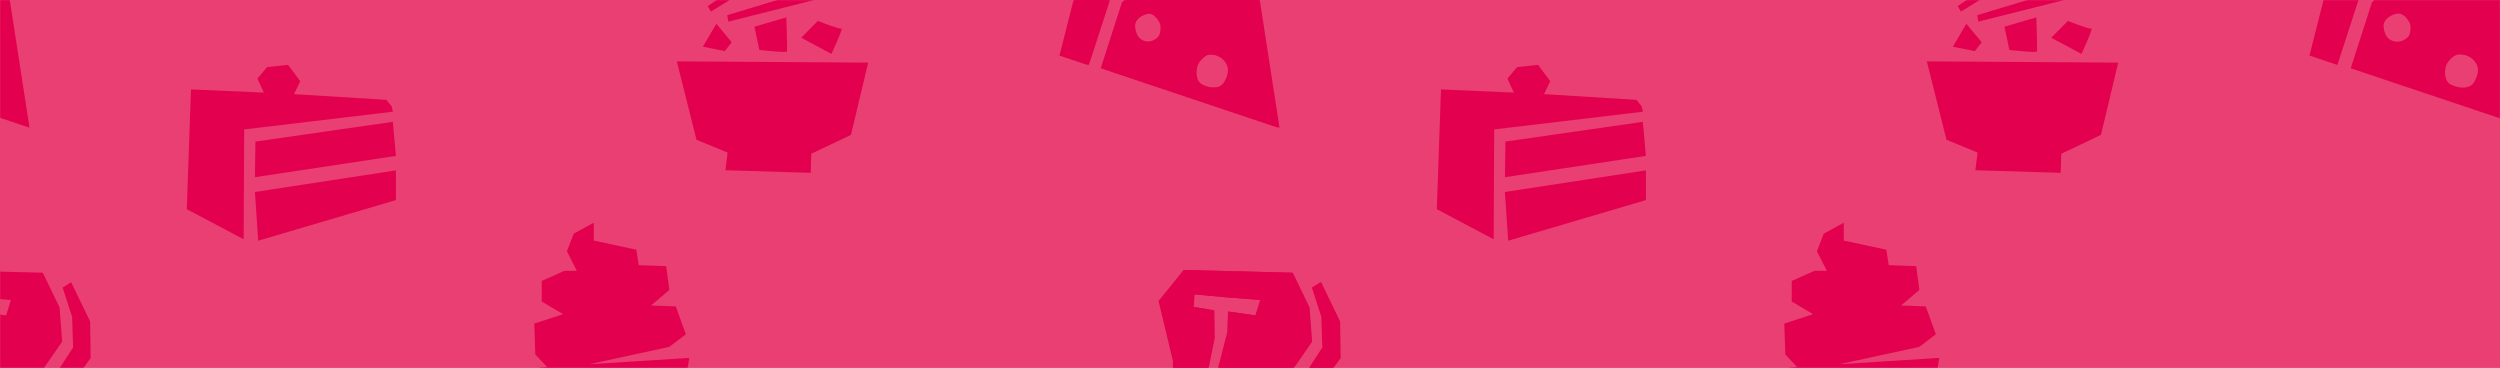 <svg width="1556" height="229" viewBox="0 0 1556 229" xmlns="http://www.w3.org/2000/svg" xmlns:xlink="http://www.w3.org/1999/xlink"><defs><path id="a" d="M0 0h1556v229H0z"/></defs><g fill="none" fill-rule="evenodd"><mask id="b" fill="#fff"><use xlink:href="#a"/></mask><use fill="#EA3F72" xlink:href="#a"/><path d="M240.525 62.15l-57.523-3.56 3.866-8.045-7.586-10.167-13 1.392-6.06 7.118 4 8.74-45.355-1.98-2.6 74.552 35.376 18.703.337-68.35 92.52-11.028-.618-3.18-3.357-4.196zm-81.86 48.143l87.74-13.264-1.906-21.197-85.512 12.294-.324 22.166zm2.028 39.526l85.71-25.283v-18.484l-87.74 13.44 2.03 30.326zM676.772 40.406l-17.37-5.822 13.916-54.793 49.012-38.12h52.256l2.227 14.42-54.483 8.563L691.28-4.13 676.77 40.406zm85.115 10.685c-2.31 4-8.363 4.53-14.316 1.62-4.015-1.965-3.994-6.964-3.556-10.01.238-1.664.903-3.228 1.947-4.546 1.436-1.816 3.83-4.18 6.593-4.253 4.493-.117 8.362 1.897 10.547 5.54 2.19 3.637 1.096 7.643-1.213 11.65zm-14.015-67.14c1.145-4.397 6.532-5.053 9.23-5.1 1.02-.018 2.027.187 2.96.608 1.905.862 5.134 2.707 5.787 5.514.938 4.042.032 7.436-2.866 10.086-2.9 2.65-6.73 2.404-10.786 1.056-4.06-1.345-5.86-6.244-4.326-12.163zM720.236 23.5c-2.886 2.43-6.008 3.1-9.353 1.856-3.343-1.246-4.73-4.442-5.313-8.274-.59-3.835 2.633-7.314 8.064-8.522 4.034-.894 6.793 3.186 7.945 5.343.437.82.687 1.718.73 2.644.09 1.895-.068 5.263-2.074 6.953zm6.77-51.21L698.26 1.577l-13.178 40.92 110.335 36.98-17.853-115.564-50.562 8.377zM366.748 226.696l49.794-10.795 10.34-7.844-6.273-17.36-15.39-.57 11.398-9.676-1.994-14.8-17.097-.618-1.49-9.63-26.485-5.69v-11.1l-12.468 6.83-4.24 10.985 6.2 12.12h-7.696l-14.18 6.305v12.807l13.305 7.874-17.925 5.863.624 19.23 7.337 7.78-5.3.48 6.878 61.402h12.224v-50.642l8.414-1.552-2.118 52.193h13.79l4.132-51.526 7.06-.35-2.534 51.875h13.612l4.133-51.526 7.06-.35-2.534 51.875h12.464l11.207-67.543-62.25 3.95M748.463 245.603l7.15-35.432-.27-17-12.846-2.212.565-7.75 20.39 1.89 20.855 1.61-2.99 9.628-17.004-2.427-.484 12.846-10.313 40.21-5.054-1.363zm66.14-54.23L804.17 169.74l-67.487-1.707-15.61 19.336 8.996 37.448-1.47 48.888 21.317 11.632 34.577-26.933 31.737-45.796-1.628-21.237zm-17.78 81.955l-32.86 18.07-3.367-6.805L793 262.268l30.017-46.006-.6-19.034-5.91-18.22 5.31-3.353 11.812 24.436.325 22.81-37.132 50.428zM-29.063 245.603l7.152-35.432-.272-17-12.847-2.212.567-7.75 20.39 1.89 20.855 1.61-2.99 9.628-17.005-2.427-.484 12.846-10.312 40.21-5.053-1.363zm66.14-54.23L26.645 169.74l-67.488-1.707-15.61 19.336 8.996 37.448-1.47 48.888 21.318 11.632L6.97 258.405l31.737-45.796-1.628-21.237zm-17.78 81.955l-32.86 18.07-3.367-6.805 32.404-22.325 30.017-46.006-.6-19.034-5.908-18.22 5.31-3.353 11.812 24.436.325 22.81-37.133 50.428zM517.56-48.364L440.446 3.83l2.014 3.39 79.146-48.782-4.047-6.802zm26.507 30.154l-91.45 27.667.7 4.018 92.354-23.283-1.603-8.402zm-3.703 57.175l-119.105-.773 12.24 48.792 19.357 7.974-1.378 11.002 53.11 1.608.36-11.868 24.695-11.76 10.72-44.975zm-31.303-25.94L498.695 23.48l18.797 10.077s7.55-16.304 6.19-15.774c-1.362.533-14.62-4.76-14.62-4.76zm-19.664-2.21l-19.846 5.82 3.088 14.456s16.992 1.926 17.227.91c.234-1.015-.47-21.184-.47-21.184zM445.86 14.77l-8.382 14.3 13.656 2.74 4.298-5.508-9.572-11.532zM-100.28 40.406l-17.37-5.822 13.917-54.793 49.012-38.12h52.254L-.24-43.91l-54.48 8.563L-85.774-4.13l-14.506 44.536zm85.116 10.685c-2.31 4-8.363 4.53-14.316 1.62-4.016-1.965-3.995-6.964-3.557-10.01.238-1.664.903-3.228 1.947-4.546 1.434-1.816 3.83-4.18 6.59-4.253 4.495-.117 8.364 1.897 10.55 5.54 2.19 3.637 1.095 7.643-1.214 11.65zM-29.18-16.05c1.146-4.397 6.533-5.053 9.23-5.1 1.02-.018 2.027.187 2.96.608 1.906.862 5.135 2.707 5.788 5.514.94 4.042.032 7.436-2.865 10.086-2.9 2.65-6.73 2.404-10.786 1.056-4.06-1.345-5.862-6.244-4.326-12.163zM-56.814 23.5c-2.886 2.43-6.008 3.1-9.353 1.856-3.344-1.246-4.73-4.442-5.313-8.274-.592-3.835 2.63-7.314 8.062-8.522 4.035-.894 6.794 3.186 7.946 5.343.438.82.688 1.718.732 2.644.09 1.895-.07 5.263-2.075 6.953zm6.77-51.21L-78.79 1.577l-13.178 40.92 110.335 36.98L.517-36.086l-50.563 8.377zM1018.525 62.15l-57.523-3.56 3.866-8.045-7.586-10.167-13 1.392-6.06 7.118 4 8.74-45.355-1.98-2.6 74.552 35.376 18.703.337-68.35 92.52-11.028-.618-3.18-3.356-4.196zm-81.86 48.143l87.74-13.264-1.906-21.197-85.512 12.294-.324 22.166zm2.028 39.526l85.71-25.283v-18.484l-87.74 13.44 2.03 30.326zM1454.772 40.406l-17.37-5.822 13.916-54.793 49.012-38.12h52.256l2.227 14.42-54.483 8.563-31.05 31.217-14.508 44.536zm85.115 10.685c-2.31 4-8.363 4.53-14.316 1.62-4.015-1.965-3.994-6.964-3.556-10.01.238-1.664.903-3.228 1.947-4.546 1.436-1.816 3.83-4.18 6.593-4.253 4.493-.117 8.362 1.897 10.547 5.54 2.19 3.637 1.096 7.643-1.213 11.65zm-14.015-67.14c1.145-4.397 6.532-5.053 9.23-5.1 1.02-.018 2.027.187 2.96.608 1.905.862 5.134 2.707 5.787 5.514.938 4.042.032 7.436-2.866 10.086-2.9 2.65-6.73 2.404-10.786 1.056-4.06-1.345-5.86-6.244-4.326-12.163zm-27.636 39.55c-2.886 2.43-6.008 3.1-9.353 1.856-3.343-1.246-4.73-4.442-5.313-8.274-.59-3.835 2.633-7.314 8.064-8.522 4.034-.894 6.793 3.186 7.945 5.343.437.82.687 1.718.73 2.644.09 1.895-.068 5.263-2.074 6.953zm6.77-51.21L1476.26 1.577l-13.178 40.92 110.335 36.98-17.853-115.564-50.562 8.377zM1144.748 226.696l49.794-10.795 10.34-7.844-6.273-17.36-15.39-.57 11.398-9.676-1.994-14.8-17.097-.618-1.49-9.63-26.485-5.69v-11.1l-12.468 6.83-4.24 10.985 6.2 12.12h-7.696l-14.18 6.305v12.807l13.305 7.874-17.925 5.863.624 19.23 7.336 7.78-5.297.48 6.878 61.402h12.224v-50.642l8.414-1.552-2.118 52.193h13.79l4.132-51.526 7.06-.35-2.534 51.875h13.612l4.133-51.526 7.06-.35-2.534 51.875h12.464l11.207-67.543-62.25 3.95" fill="#E2004F" mask="url(#b)"/><path d="M748.937 245.603l7.152-35.432-.272-17-12.847-2.212.567-7.75 20.39 1.89 20.855 1.61-2.99 9.628-17.005-2.427-.484 12.846-10.312 40.21-5.053-1.363zm66.14-54.23l-10.432-21.634-67.488-1.707-15.61 19.336 8.996 37.448-1.47 48.888 21.318 11.632 34.578-26.933 31.737-45.796-1.628-21.237zm-17.78 81.955l-32.86 18.07-3.367-6.805 32.404-22.325 30.017-46.006-.6-19.034-5.908-18.22 5.31-3.353 11.812 24.436.325 22.81-37.133 50.428zM1295.56-48.364L1218.446 3.83l2.014 3.39 79.146-48.782-4.047-6.802zm26.507 30.154l-91.45 27.667.7 4.018 92.354-23.283-1.603-8.402zm-3.703 57.175l-119.105-.773 12.24 48.792 19.357 7.974-1.378 11.002 53.11 1.608.36-11.868 24.695-11.76 10.72-44.975zm-31.303-25.94l-10.366 10.456 18.797 10.077s7.55-16.304 6.19-15.774c-1.362.533-14.62-4.76-14.62-4.76zm-19.664-2.21l-19.846 5.82 3.088 14.456s16.992 1.926 17.227.91c.234-1.015-.47-21.184-.47-21.184zm-43.536 3.955l-8.382 14.3 13.656 2.74 4.298-5.508-9.572-11.532zM677.72 40.406l-17.37-5.822 13.917-54.793 49.012-38.12h52.254l2.227 14.42-54.48 8.563L692.226-4.13 677.72 40.406zm85.116 10.685c-2.31 4-8.363 4.53-14.316 1.62-4.016-1.965-3.995-6.964-3.557-10.01.238-1.664.903-3.228 1.947-4.546 1.434-1.816 3.83-4.18 6.59-4.253 4.495-.117 8.364 1.897 10.55 5.54 2.19 3.637 1.095 7.643-1.214 11.65zM748.82-16.05c1.146-4.397 6.533-5.053 9.23-5.1 1.02-.018 2.027.187 2.96.608 1.906.862 5.135 2.707 5.788 5.514.94 4.042.032 7.436-2.865 10.086-2.9 2.65-6.73 2.404-10.786 1.056-4.06-1.345-5.862-6.244-4.326-12.163zM721.186 23.5c-2.886 2.43-6.008 3.1-9.353 1.856-3.344-1.246-4.73-4.442-5.313-8.274-.592-3.835 2.63-7.314 8.062-8.522 4.035-.894 6.794 3.186 7.946 5.343.438.82.688 1.718.732 2.644.09 1.895-.07 5.263-2.075 6.953zm6.77-51.21L699.21 1.577l-13.178 40.92 110.335 36.98-17.85-115.564-50.563 8.377z" fill="#E2004F" mask="url(#b)"/></g></svg>